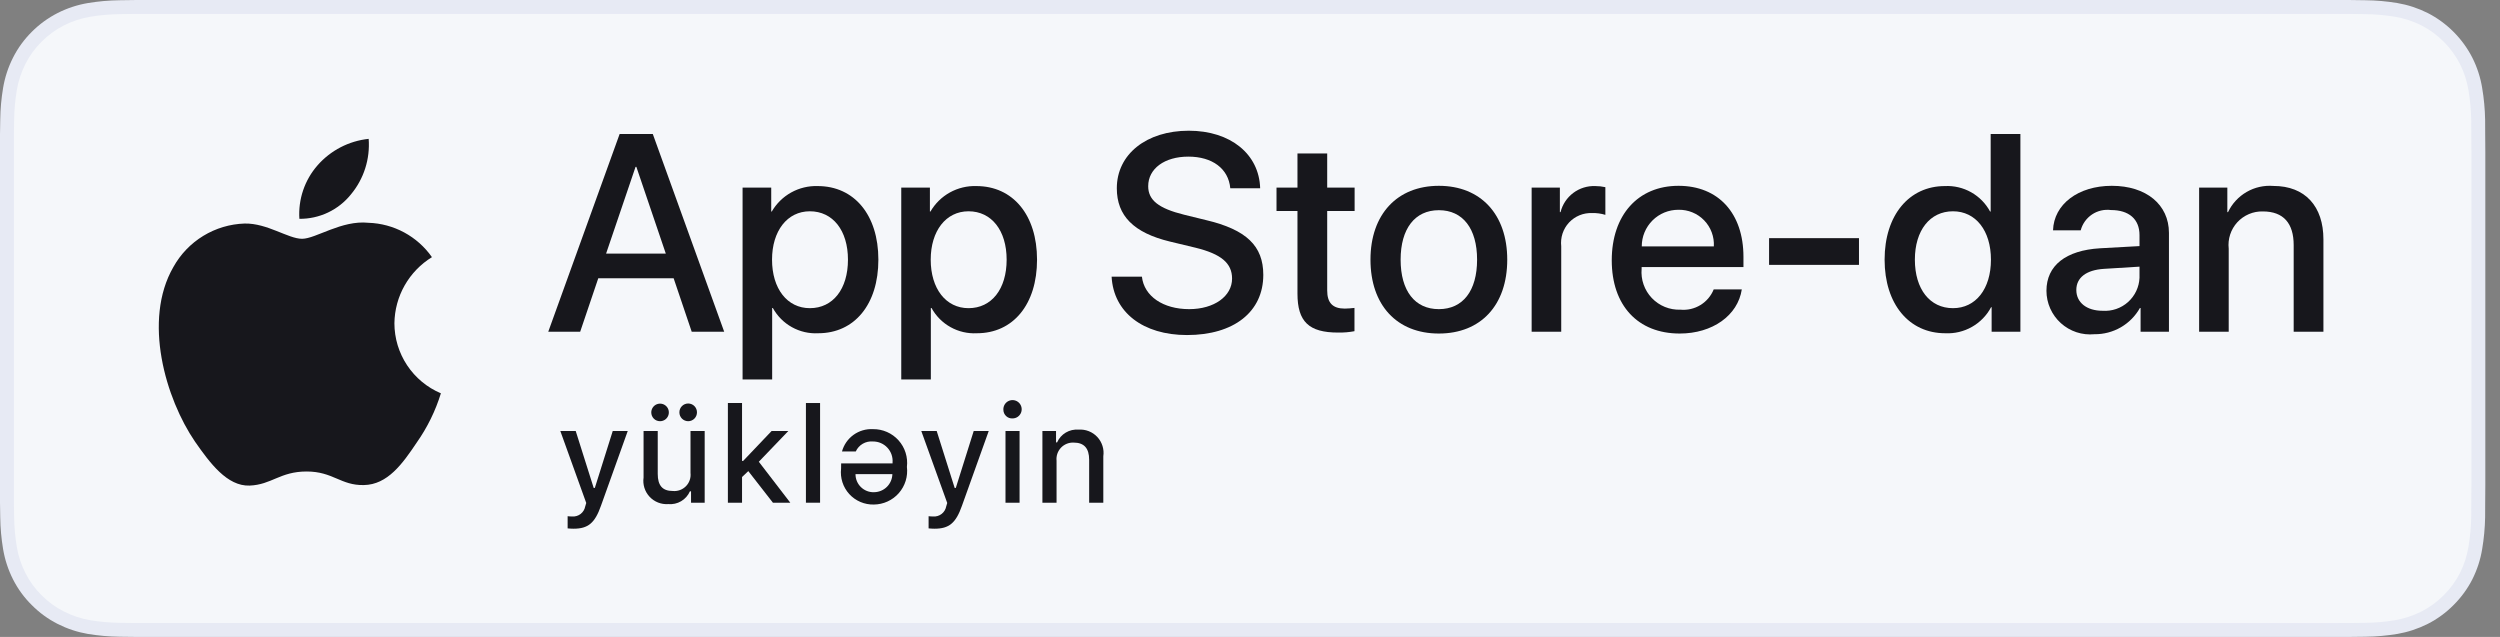 <svg width="157" height="40" viewBox="0 0 157 40" fill="none" xmlns="http://www.w3.org/2000/svg">
<rect x="0" y="0" width="157" height="40" fill="#808080" stroke="none"/>
<g clip-path="url(#clip0_16555_29007)">
<path d="M146.548 0H9.535C9.168 0 8.806 0 8.44 0.002C8.134 0.004 7.83 0.01 7.521 0.015C6.85 0.023 6.18 0.082 5.517 0.192C4.856 0.304 4.215 0.515 3.616 0.819C3.018 1.125 2.472 1.522 1.998 1.997C1.52 2.471 1.122 3.018 0.819 3.618C0.515 4.217 0.305 4.859 0.194 5.522C0.083 6.183 0.023 6.853 0.015 7.524C0.006 7.83 0.005 8.138 0 8.444V31.559C0.005 31.869 0.006 32.17 0.015 32.481C0.023 33.152 0.083 33.821 0.194 34.483C0.304 35.145 0.515 35.788 0.819 36.387C1.122 36.985 1.52 37.53 1.998 38.001C2.471 38.478 3.017 38.876 3.616 39.18C4.215 39.484 4.855 39.697 5.517 39.811C6.18 39.919 6.85 39.979 7.521 39.987C7.83 39.994 8.134 39.998 8.44 39.998C8.806 40 9.168 40 9.535 40H146.548C146.908 40 147.273 40 147.632 39.998C147.937 39.998 148.25 39.994 148.554 39.987C149.225 39.979 149.893 39.92 150.554 39.811C151.218 39.696 151.861 39.483 152.463 39.18C153.061 38.876 153.607 38.478 154.08 38.001C154.556 37.528 154.955 36.984 155.261 36.387C155.563 35.787 155.772 35.145 155.88 34.483C155.992 33.821 156.054 33.152 156.066 32.481C156.07 32.17 156.07 31.869 156.07 31.559C156.078 31.195 156.078 30.834 156.078 30.465V9.536C156.078 9.17 156.078 8.807 156.07 8.444C156.07 8.138 156.07 7.83 156.066 7.524C156.054 6.853 155.992 6.183 155.88 5.522C155.772 4.859 155.563 4.218 155.261 3.618C154.644 2.415 153.665 1.436 152.463 0.818C151.861 0.516 151.218 0.304 150.554 0.191C149.893 0.081 149.225 0.022 148.554 0.015C148.25 0.01 147.937 0.004 147.632 0.002C147.273 0 146.908 0 146.548 0V0Z" fill="#E7EAF4"/>
<path d="M8.445 39.125C8.14 39.125 7.843 39.121 7.541 39.114C6.914 39.106 6.29 39.052 5.671 38.951C5.095 38.852 4.537 38.667 4.015 38.403C3.498 38.142 3.026 37.798 2.618 37.387C2.204 36.98 1.859 36.508 1.597 35.99C1.333 35.469 1.149 34.91 1.054 34.333C0.951 33.713 0.896 33.086 0.888 32.458C0.881 32.247 0.873 31.545 0.873 31.545V8.444C0.873 8.444 0.882 7.753 0.888 7.55C0.895 6.923 0.951 6.297 1.053 5.678C1.149 5.099 1.332 4.539 1.597 4.016C1.857 3.498 2.2 3.026 2.612 2.618C3.023 2.206 3.496 1.861 4.014 1.595C4.535 1.332 5.092 1.149 5.668 1.051C6.288 0.95 6.915 0.895 7.543 0.887L8.445 0.875H147.628L148.541 0.888C149.163 0.895 149.785 0.95 150.399 1.05C150.98 1.149 151.543 1.334 152.07 1.598C153.108 2.133 153.952 2.979 154.485 4.018C154.746 4.538 154.926 5.094 155.02 5.667C155.124 6.291 155.182 6.922 155.194 7.554C155.197 7.838 155.197 8.142 155.197 8.444C155.205 8.819 155.205 9.176 155.205 9.536V30.465C155.205 30.828 155.205 31.183 155.197 31.54C155.197 31.865 155.197 32.163 155.193 32.47C155.181 33.091 155.124 33.711 155.022 34.323C154.929 34.904 154.747 35.468 154.482 35.993C154.219 36.506 153.876 36.973 153.467 37.379C153.058 37.793 152.585 38.138 152.067 38.401C151.542 38.667 150.98 38.853 150.399 38.951C149.781 39.052 149.156 39.107 148.53 39.114C148.237 39.121 147.93 39.125 147.633 39.125L146.549 39.127L8.445 39.125Z" fill="#F5F7FA"/>
<path d="M24.769 20.301C24.78 19.466 25.001 18.648 25.413 17.922C25.826 17.196 26.415 16.586 27.126 16.149C26.674 15.504 26.078 14.973 25.385 14.598C24.692 14.224 23.922 14.016 23.134 13.991C21.455 13.815 19.827 14.996 18.971 14.996C18.099 14.996 16.782 14.009 15.363 14.038C14.445 14.067 13.551 14.334 12.767 14.812C11.983 15.29 11.336 15.963 10.89 16.766C8.956 20.114 10.399 25.035 12.251 27.742C13.178 29.067 14.261 30.547 15.679 30.495C17.066 30.438 17.584 29.61 19.258 29.61C20.917 29.61 21.403 30.495 22.849 30.462C24.338 30.438 25.275 29.13 26.17 27.793C26.836 26.848 27.348 25.804 27.688 24.7C26.823 24.334 26.086 23.722 25.567 22.94C25.047 22.157 24.77 21.24 24.769 20.301Z" fill="#17171C"/>
<path d="M22.037 12.211C22.849 11.237 23.249 9.985 23.152 8.72C21.912 8.851 20.767 9.443 19.944 10.38C19.542 10.838 19.234 11.37 19.038 11.947C18.842 12.524 18.761 13.133 18.801 13.742C19.421 13.748 20.034 13.613 20.595 13.348C21.155 13.083 21.649 12.694 22.037 12.211Z" fill="#17171C"/>
<path d="M35.647 33.183V32.418C35.742 32.43 35.839 32.435 35.935 32.435C36.125 32.449 36.313 32.392 36.464 32.276C36.614 32.16 36.716 31.993 36.751 31.806L36.816 31.587L35.188 27.067H36.155L37.284 30.644H37.355L38.48 27.067H39.422L37.743 31.756C37.358 32.852 36.933 33.203 36.015 33.203C35.94 33.203 35.73 33.195 35.647 33.183Z" fill="#17171C"/>
<path d="M44.254 31.57H43.397V30.855H43.327C43.213 31.114 43.021 31.332 42.776 31.476C42.532 31.62 42.249 31.683 41.967 31.657C41.749 31.673 41.531 31.639 41.327 31.559C41.124 31.479 40.942 31.355 40.793 31.195C40.644 31.035 40.533 30.844 40.468 30.635C40.403 30.427 40.385 30.206 40.416 29.99V27.068H41.306V29.759C41.306 30.486 41.599 30.834 42.252 30.834C42.403 30.849 42.556 30.829 42.699 30.777C42.842 30.725 42.971 30.641 43.078 30.533C43.185 30.424 43.266 30.293 43.315 30.149C43.365 30.006 43.381 29.852 43.364 29.701V27.068H44.254V31.57ZM40.9 25.897C40.901 25.788 40.934 25.681 40.995 25.591C41.056 25.501 41.142 25.43 41.243 25.389C41.343 25.348 41.454 25.337 41.561 25.359C41.668 25.38 41.766 25.433 41.843 25.51C41.92 25.587 41.972 25.685 41.993 25.792C42.014 25.899 42.004 26.009 41.962 26.11C41.921 26.211 41.85 26.297 41.76 26.358C41.669 26.418 41.563 26.451 41.454 26.451C41.381 26.452 41.309 26.439 41.241 26.411C41.173 26.384 41.112 26.343 41.06 26.291C41.008 26.239 40.968 26.178 40.94 26.11C40.913 26.042 40.899 25.97 40.9 25.897ZM42.666 25.897C42.665 25.824 42.679 25.751 42.706 25.684C42.734 25.616 42.774 25.555 42.826 25.503C42.877 25.451 42.938 25.41 43.005 25.382C43.073 25.354 43.145 25.339 43.218 25.339C43.291 25.339 43.363 25.354 43.43 25.382C43.498 25.41 43.559 25.451 43.61 25.503C43.661 25.555 43.702 25.616 43.729 25.684C43.757 25.751 43.77 25.824 43.77 25.897C43.77 25.969 43.756 26.041 43.728 26.109C43.701 26.176 43.66 26.237 43.609 26.289C43.558 26.341 43.497 26.381 43.43 26.409C43.362 26.437 43.291 26.452 43.218 26.452C43.145 26.452 43.073 26.437 43.006 26.409C42.939 26.381 42.878 26.341 42.826 26.289C42.775 26.237 42.735 26.176 42.707 26.109C42.679 26.041 42.666 25.969 42.666 25.897Z" fill="#17171C"/>
<path d="M48.457 27.067H49.507L47.654 28.998L49.631 31.57H48.539L46.993 29.585L46.6 29.957V31.57H45.711V25.31H46.6V28.945H46.67L48.457 27.067Z" fill="#17171C"/>
<path d="M50.612 25.31H51.501V31.57H50.612L50.612 25.31Z" fill="#17171C"/>
<path d="M52.82 29.428C52.82 29.294 52.824 29.1 52.824 29.1H56.053V29.045C56.066 28.876 56.044 28.706 55.988 28.545C55.932 28.385 55.843 28.238 55.727 28.114C55.611 27.989 55.471 27.891 55.315 27.824C55.159 27.757 54.99 27.723 54.82 27.725C54.597 27.705 54.374 27.755 54.181 27.867C53.987 27.98 53.834 28.15 53.741 28.354H52.876C52.992 27.932 53.248 27.563 53.602 27.308C53.957 27.053 54.388 26.927 54.824 26.95C55.126 26.946 55.425 27.007 55.702 27.128C55.978 27.249 56.226 27.428 56.427 27.652C56.629 27.877 56.781 28.142 56.871 28.43C56.962 28.718 56.99 29.022 56.954 29.322C56.99 29.616 56.963 29.915 56.876 30.199C56.788 30.483 56.641 30.744 56.446 30.968C56.25 31.191 56.009 31.37 55.739 31.493C55.469 31.617 55.176 31.682 54.879 31.685C54.589 31.692 54.301 31.637 54.035 31.524C53.768 31.41 53.529 31.241 53.334 31.027C53.139 30.813 52.992 30.559 52.903 30.283C52.815 30.007 52.786 29.716 52.82 29.428ZM56.041 29.776H53.726C53.725 29.927 53.754 30.078 53.813 30.218C53.872 30.358 53.958 30.485 54.067 30.591C54.176 30.697 54.305 30.78 54.447 30.835C54.588 30.89 54.74 30.916 54.892 30.91C55.193 30.907 55.481 30.787 55.696 30.576C55.91 30.364 56.034 30.077 56.041 29.776H56.041Z" fill="#17171C"/>
<path d="M58.316 33.183V32.418C58.412 32.43 58.509 32.435 58.605 32.435C58.795 32.449 58.983 32.392 59.133 32.276C59.284 32.16 59.386 31.993 59.421 31.806L59.486 31.587L57.857 27.067H58.825L59.954 30.644H60.024L61.149 27.067H62.092L60.413 31.756C60.028 32.852 59.602 33.203 58.685 33.203C58.61 33.203 58.399 33.195 58.316 33.183Z" fill="#17171C"/>
<path d="M63.012 25.735C63.005 25.62 63.033 25.506 63.092 25.407C63.151 25.308 63.238 25.229 63.343 25.18C63.447 25.131 63.564 25.115 63.678 25.133C63.792 25.152 63.897 25.204 63.981 25.283C64.065 25.362 64.123 25.464 64.148 25.577C64.173 25.689 64.164 25.807 64.122 25.914C64.079 26.021 64.005 26.113 63.91 26.178C63.815 26.243 63.702 26.277 63.587 26.277C63.513 26.281 63.439 26.27 63.37 26.245C63.301 26.219 63.237 26.18 63.184 26.129C63.13 26.079 63.087 26.018 63.057 25.95C63.028 25.882 63.012 25.809 63.012 25.735ZM63.145 27.067H64.029V31.57H63.145V27.067Z" fill="#17171C"/>
<path d="M65.463 27.067H66.319V27.782H66.385C66.498 27.526 66.688 27.31 66.929 27.167C67.17 27.023 67.45 26.958 67.729 26.981C67.948 26.964 68.168 26.997 68.373 27.077C68.577 27.157 68.761 27.282 68.911 27.443C69.061 27.604 69.172 27.797 69.237 28.006C69.303 28.216 69.32 28.438 69.288 28.655V31.57H68.399V28.878C68.399 28.154 68.085 27.795 67.427 27.795C67.278 27.788 67.13 27.813 66.992 27.869C66.854 27.925 66.73 28.01 66.627 28.118C66.525 28.227 66.448 28.356 66.4 28.497C66.353 28.638 66.336 28.788 66.352 28.936V31.57H65.463V27.067Z" fill="#17171C"/>
<path d="M42.305 17.477H37.571L36.435 20.834H34.43L38.913 8.416H40.996L45.48 20.834H43.44L42.305 17.477ZM38.062 15.928H41.813L39.964 10.481H39.912L38.062 15.928Z" fill="#17171C"/>
<path d="M55.162 16.307C55.162 19.121 53.656 20.928 51.384 20.928C50.808 20.959 50.236 20.826 49.732 20.546C49.228 20.266 48.813 19.849 48.535 19.344H48.492V23.829H46.634V11.78H48.433V13.286H48.467C48.758 12.783 49.179 12.369 49.687 12.087C50.195 11.806 50.769 11.666 51.35 11.685C53.648 11.685 55.162 13.502 55.162 16.307ZM53.252 16.307C53.252 14.474 52.305 13.269 50.859 13.269C49.44 13.269 48.484 14.5 48.484 16.307C48.484 18.132 49.44 19.353 50.859 19.353C52.305 19.353 53.252 18.157 53.252 16.307H53.252Z" fill="#17171C"/>
<path d="M65.126 16.307C65.126 19.121 63.621 20.928 61.349 20.928C60.773 20.959 60.2 20.826 59.697 20.546C59.193 20.266 58.778 19.849 58.5 19.344H58.457V23.829H56.599V11.78H58.398V13.286H58.432C58.723 12.783 59.144 12.369 59.652 12.087C60.16 11.806 60.734 11.666 61.315 11.685C63.612 11.685 65.126 13.502 65.126 16.307ZM63.217 16.307C63.217 14.474 62.27 13.269 60.824 13.269C59.404 13.269 58.449 14.5 58.449 16.307C58.449 18.132 59.404 19.353 60.824 19.353C62.27 19.353 63.217 18.157 63.217 16.307H63.217Z" fill="#17171C"/>
<path d="M71.712 17.374C71.849 18.605 73.046 19.414 74.68 19.414C76.247 19.414 77.374 18.605 77.374 17.495C77.374 16.531 76.694 15.954 75.085 15.558L73.475 15.171C71.195 14.62 70.136 13.553 70.136 11.823C70.136 9.68 72.004 8.209 74.654 8.209C77.279 8.209 79.078 9.68 79.138 11.823H77.262C77.15 10.584 76.126 9.836 74.629 9.836C73.131 9.836 72.107 10.592 72.107 11.694C72.107 12.572 72.761 13.088 74.362 13.484L75.73 13.82C78.278 14.422 79.335 15.446 79.335 17.262C79.335 19.585 77.486 21.041 74.543 21.041C71.789 21.041 69.929 19.62 69.809 17.374L71.712 17.374Z" fill="#17171C"/>
<path d="M83.348 9.637V11.78H85.07V13.252H83.348V18.243C83.348 19.018 83.693 19.38 84.45 19.38C84.654 19.376 84.858 19.362 85.061 19.337V20.799C84.721 20.863 84.375 20.892 84.029 20.885C82.196 20.885 81.481 20.197 81.481 18.441V13.252H80.165V11.78H81.481V9.637H83.348Z" fill="#17171C"/>
<path d="M86.066 16.307C86.066 13.459 87.744 11.669 90.36 11.669C92.985 11.669 94.655 13.459 94.655 16.307C94.655 19.164 92.994 20.946 90.36 20.946C87.727 20.946 86.066 19.164 86.066 16.307ZM92.761 16.307C92.761 14.353 91.866 13.2 90.36 13.2C88.854 13.2 87.959 14.362 87.959 16.307C87.959 18.269 88.854 19.414 90.36 19.414C91.866 19.414 92.761 18.269 92.761 16.307Z" fill="#17171C"/>
<path d="M96.187 11.78H97.96V13.321H98.002C98.122 12.84 98.404 12.414 98.801 12.116C99.198 11.819 99.685 11.666 100.18 11.685C100.394 11.684 100.608 11.708 100.817 11.755V13.493C100.547 13.41 100.265 13.372 99.982 13.38C99.712 13.37 99.443 13.417 99.193 13.52C98.943 13.623 98.719 13.779 98.534 13.976C98.35 14.174 98.212 14.41 98.127 14.666C98.043 14.923 98.015 15.195 98.045 15.463V20.834H96.187V11.78Z" fill="#17171C"/>
<path d="M109.385 18.174C109.135 19.818 107.535 20.946 105.487 20.946C102.853 20.946 101.218 19.181 101.218 16.35C101.218 13.51 102.862 11.669 105.409 11.669C107.914 11.669 109.489 13.389 109.489 16.134V16.771H103.094V16.883C103.065 17.217 103.106 17.552 103.217 17.868C103.327 18.184 103.503 18.473 103.733 18.715C103.964 18.958 104.243 19.149 104.553 19.275C104.862 19.401 105.196 19.46 105.53 19.448C105.969 19.489 106.41 19.387 106.786 19.158C107.163 18.928 107.456 18.584 107.621 18.174L109.385 18.174ZM103.103 15.472H107.629C107.646 15.173 107.601 14.873 107.496 14.592C107.391 14.31 107.23 14.054 107.021 13.838C106.813 13.622 106.562 13.452 106.284 13.338C106.007 13.224 105.709 13.168 105.409 13.174C105.106 13.173 104.806 13.231 104.526 13.345C104.246 13.46 103.991 13.629 103.777 13.843C103.563 14.057 103.393 14.311 103.277 14.59C103.161 14.87 103.102 15.17 103.103 15.472Z" fill="#17171C"/>
<path d="M111.098 16.634V14.956H116.744V16.634H111.098Z" fill="#17171C"/>
<path d="M118.353 16.307C118.353 13.51 119.893 11.685 122.139 11.685C122.715 11.656 123.288 11.792 123.79 12.075C124.293 12.358 124.705 12.778 124.979 13.286H125.014V8.416H126.881V20.834H125.074V19.294H125.04C124.764 19.812 124.347 20.241 123.836 20.53C123.325 20.82 122.743 20.958 122.157 20.928C119.893 20.928 118.353 19.104 118.353 16.307ZM120.254 16.307C120.254 18.166 121.202 19.353 122.647 19.353C124.076 19.353 125.031 18.148 125.031 16.307C125.031 14.482 124.076 13.269 122.647 13.269C121.202 13.269 120.254 14.466 120.254 16.307H120.254Z" fill="#17171C"/>
<path d="M128.517 18.26C128.517 16.677 129.73 15.721 131.882 15.592L134.361 15.455V14.766C134.361 13.759 133.698 13.191 132.57 13.191C132.152 13.136 131.728 13.234 131.378 13.469C131.028 13.704 130.776 14.058 130.668 14.465H128.93C128.982 12.83 130.505 11.669 132.622 11.669C134.782 11.669 136.21 12.847 136.21 14.629V20.834H134.429V19.344H134.386C134.101 19.849 133.685 20.268 133.183 20.558C132.68 20.847 132.109 20.996 131.529 20.989C131.148 21.026 130.763 20.983 130.4 20.863C130.037 20.743 129.703 20.548 129.419 20.291C129.135 20.035 128.909 19.721 128.753 19.371C128.598 19.021 128.517 18.643 128.517 18.26ZM134.361 17.443V16.746L132.131 16.884C131.021 16.953 130.393 17.434 130.393 18.209C130.393 19.001 131.047 19.517 132.045 19.517C132.334 19.537 132.625 19.498 132.898 19.404C133.172 19.31 133.425 19.162 133.641 18.968C133.856 18.775 134.031 18.541 134.155 18.279C134.279 18.017 134.349 17.733 134.361 17.443Z" fill="#17171C"/>
<path d="M138.105 11.78H139.877V13.321H139.92C140.172 12.79 140.58 12.349 141.089 12.055C141.597 11.761 142.184 11.63 142.769 11.677C144.766 11.677 145.911 12.96 145.911 15.033V20.834H144.043V15.394C144.043 14.035 143.415 13.278 142.107 13.278C141.806 13.27 141.507 13.327 141.231 13.445C140.954 13.563 140.705 13.739 140.502 13.96C140.299 14.182 140.146 14.445 140.053 14.731C139.96 15.017 139.929 15.32 139.963 15.619V20.834H138.105V11.78Z" fill="#17171C"/>
</g>
<defs>
<clipPath id="clip0_16555_29007">
<rect width="156.078" height="40" fill="white"/>
</clipPath>
</defs>
</svg>

